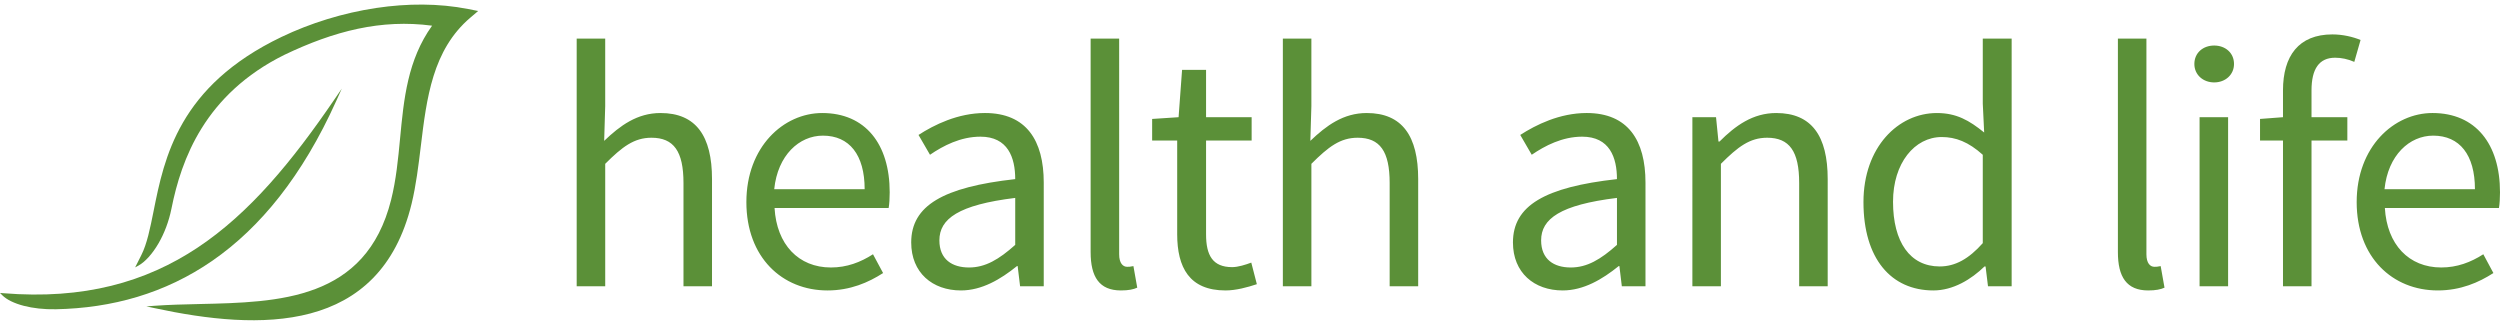 <?xml version="1.0" encoding="iso-8859-1"?>
<!-- Generator: Adobe Illustrator 24.0.1, SVG Export Plug-In . SVG Version: 6.00 Build 0)  -->
<svg version="1.1" id="Ebene_1" xmlns="http://www.w3.org/2000/svg" xmlns:xlink="http://www.w3.org/1999/xlink" x="0px" y="0px"
	 viewBox="0 0 283.465 36.85" style="enable-background:new 0 0 283.465 36.85;" xml:space="preserve">
<g>
	<path style="fill-rule:evenodd;clip-rule:evenodd;fill:#5b9038;" d="M6.347,35.065c-1.356,0.028-2.608-0.119-3.643-0.387
		c-1.096-0.283-1.956-0.706-2.447-1.203L0,33.215l0.364,0.03c9.151,0.746,16.154-1.255,22.053-5.177
		c5.906-3.927,10.714-9.785,15.467-16.744l0.869-1.272l-0.634,1.404c-3.84,8.513-8.618,14.35-14.017,18.092
		C18.699,33.291,12.675,34.936,6.347,35.065z"/>
	<path style="fill-rule:evenodd;clip-rule:evenodd;fill:#5b9038;" d="M44.342,22.677c0.575-2.284,0.8-4.643,1.023-6.995
		c0.423-4.455,0.844-8.884,3.628-12.77c-2.898-0.386-5.672-0.228-8.399,0.347c-2.8,0.591-5.553,1.623-8.341,2.956v0
		c-4.521,2.235-7.445,5.205-9.377,8.305c-1.933,3.102-2.875,6.341-3.429,9.108c-0.306,1.527-0.841,2.863-1.454,3.93
		c-0.729,1.268-1.575,2.162-2.289,2.553l-0.382,0.209l0.196-0.389l0.504-1.001c0.324-0.642,0.573-1.398,0.791-2.24
		c0.219-0.847,0.406-1.782,0.606-2.774h-0.001c0.603-3.009,1.311-6.542,3.331-10.027c2.02-3.486,5.349-6.917,11.188-9.709
		c3.255-1.557,6.96-2.714,10.731-3.277c3.511-0.525,7.083-0.537,10.409,0.119l0.863,0.17l0.275,0.054L54.001,1.43l-0.67,0.571
		c-4.294,3.653-4.958,9.134-5.619,14.594c-0.267,2.207-0.535,4.411-1.041,6.501c-1.799,7.409-6.111,11.013-11.473,12.443
		c-5.341,1.423-11.718,0.681-17.679-0.601l-0.925-0.199l0.944-0.069c1.62-0.118,3.338-0.157,5.088-0.197
		C31.616,34.271,41.478,34.047,44.342,22.677z"/>
	<path style="fill-rule:evenodd;clip-rule:evenodd;fill:#5b9038;" d="M65.389,32.459h3.234V18.575
		c1.933-1.933,3.274-2.958,5.246-2.958c2.524,0,3.629,1.538,3.629,5.128v11.715h3.234V20.31c0-4.891-1.814-7.494-5.838-7.494
		c-2.643,0-4.576,1.42-6.39,3.156l0.118-3.944V4.375h-3.234V32.459L65.389,32.459z M84.629,22.913c0,6.272,4.063,10.019,9.19,10.019
		c2.603,0,4.654-0.907,6.311-1.972l-1.144-2.13c-1.42,0.907-2.958,1.499-4.773,1.499c-3.668,0-6.153-2.603-6.39-6.745h12.938
		c0.079-0.473,0.118-1.104,0.118-1.775c0-5.483-2.761-8.993-7.652-8.993C88.85,12.816,84.629,16.642,84.629,22.913L84.629,22.913z
		 M87.785,21.454c0.394-3.866,2.84-6.074,5.522-6.074c2.998,0,4.733,2.169,4.733,6.074H87.785L87.785,21.454z M103.318,27.489
		c0,3.432,2.406,5.443,5.641,5.443c2.367,0,4.497-1.262,6.35-2.761h0.079l0.276,2.288h2.682V20.704c0-4.772-1.972-7.889-6.666-7.889
		c-3.077,0-5.759,1.341-7.534,2.485l1.302,2.248c1.499-1.026,3.471-2.051,5.719-2.051c3.116,0,3.944,2.366,3.944,4.812
		C106.947,21.217,103.318,23.308,103.318,27.489L103.318,27.489z M106.513,27.252c0-2.445,2.169-4.023,8.599-4.812v5.325
		c-1.854,1.657-3.392,2.564-5.246,2.564C107.972,30.329,106.513,29.421,106.513,27.252L106.513,27.252z M123.663,28.593
		c0,2.801,0.986,4.339,3.431,4.339c0.868,0,1.42-0.118,1.854-0.315l-0.434-2.445c-0.355,0.079-0.513,0.079-0.71,0.079
		c-0.473,0-0.907-0.395-0.907-1.42V4.375h-3.235V28.593L123.663,28.593z M133.476,26.542c0,3.787,1.381,6.39,5.483,6.39
		c1.184,0,2.485-0.355,3.55-0.71l-0.631-2.446c-0.631,0.237-1.499,0.513-2.169,0.513c-2.209,0-2.958-1.341-2.958-3.708v-10.65h5.167
		v-2.643h-5.167V7.924h-2.721l-0.395,5.365l-2.998,0.197v2.446h2.84V26.542L133.476,26.542z M145.459,32.459h3.234V18.575
		c1.933-1.933,3.274-2.958,5.246-2.958c2.525,0,3.629,1.538,3.629,5.128v11.715h3.234V20.31c0-4.891-1.814-7.494-5.838-7.494
		c-2.643,0-4.576,1.42-6.39,3.156l0.118-3.944V4.375h-3.234V32.459L145.459,32.459z M171.547,27.489
		c0,3.432,2.406,5.443,5.641,5.443c2.367,0,4.497-1.262,6.35-2.761h0.079l0.276,2.288h2.682V20.704c0-4.772-1.972-7.889-6.666-7.889
		c-3.077,0-5.759,1.341-7.534,2.485l1.302,2.248c1.499-1.026,3.471-2.051,5.719-2.051c3.116,0,3.944,2.366,3.944,4.812
		C175.176,21.217,171.547,23.308,171.547,27.489L171.547,27.489z M174.742,27.252c0-2.445,2.169-4.023,8.599-4.812v5.325
		c-1.854,1.657-3.392,2.564-5.246,2.564C176.202,30.329,174.742,29.421,174.742,27.252L174.742,27.252z M191.892,32.459h3.234
		V18.575c1.933-1.933,3.274-2.958,5.246-2.958c2.524,0,3.629,1.538,3.629,5.128v11.715h3.234V20.31c0-4.891-1.814-7.494-5.838-7.494
		c-2.643,0-4.615,1.42-6.429,3.234h-0.118l-0.276-2.761h-2.682V32.459L191.892,32.459z M211.291,22.913
		c0,6.39,3.116,10.019,7.928,10.019c2.248,0,4.299-1.262,5.798-2.721h0.118l0.276,2.248h2.682V4.375h-3.274v7.376l0.158,3.274
		c-1.696-1.38-3.155-2.209-5.365-2.209C215.235,12.816,211.291,16.681,211.291,22.913L211.291,22.913z M214.643,22.874
		c0-4.378,2.446-7.336,5.522-7.336c1.578,0,3.037,0.552,4.654,2.012v10.019c-1.578,1.775-3.116,2.643-4.891,2.643
		C216.576,30.21,214.643,27.449,214.643,22.874L214.643,22.874z M240.14,28.593c0,2.801,0.986,4.339,3.431,4.339
		c0.868,0,1.42-0.118,1.854-0.315l-0.434-2.445c-0.355,0.079-0.513,0.079-0.71,0.079c-0.473,0-0.907-0.395-0.907-1.42V4.375h-3.234
		V28.593L240.14,28.593z M251.058,9.345c1.262,0,2.248-0.868,2.248-2.091c0-1.262-0.986-2.091-2.248-2.091
		c-1.262,0-2.248,0.828-2.248,2.091C248.809,8.477,249.796,9.345,251.058,9.345L251.058,9.345z M249.401,32.459h3.234v-19.17h-3.234
		V32.459L249.401,32.459z M267.655,4.533c-0.868-0.355-2.012-0.631-3.195-0.631c-3.826,0-5.601,2.446-5.601,6.35v3.037l-2.603,0.197
		v2.446h2.603v16.527h3.234V15.932h4.063v-2.643h-4.063v-3.037c0-2.446,0.868-3.708,2.682-3.708c0.71,0,1.459,0.158,2.169,0.473
		L267.655,4.533L267.655,4.533z M267.214,22.913c0-6.271,4.221-10.098,8.599-10.098c4.891,0,7.652,3.51,7.652,8.993
		c0,0.671-0.039,1.302-0.118,1.775h-12.937c0.237,4.142,2.721,6.745,6.39,6.745c1.814,0,3.353-0.591,4.773-1.499l1.144,2.13
		c-1.657,1.065-3.708,1.972-6.311,1.972C271.276,32.932,267.214,29.185,267.214,22.913L267.214,22.913z M270.369,21.454h10.255
		c0-3.905-1.735-6.074-4.733-6.074C273.209,15.379,270.764,17.588,270.369,21.454z"/>
</g>
<g>
</g>
<g>
</g>
<g>
</g>
<g>
</g>
<g>
</g>
<g>
</g>
</svg>
